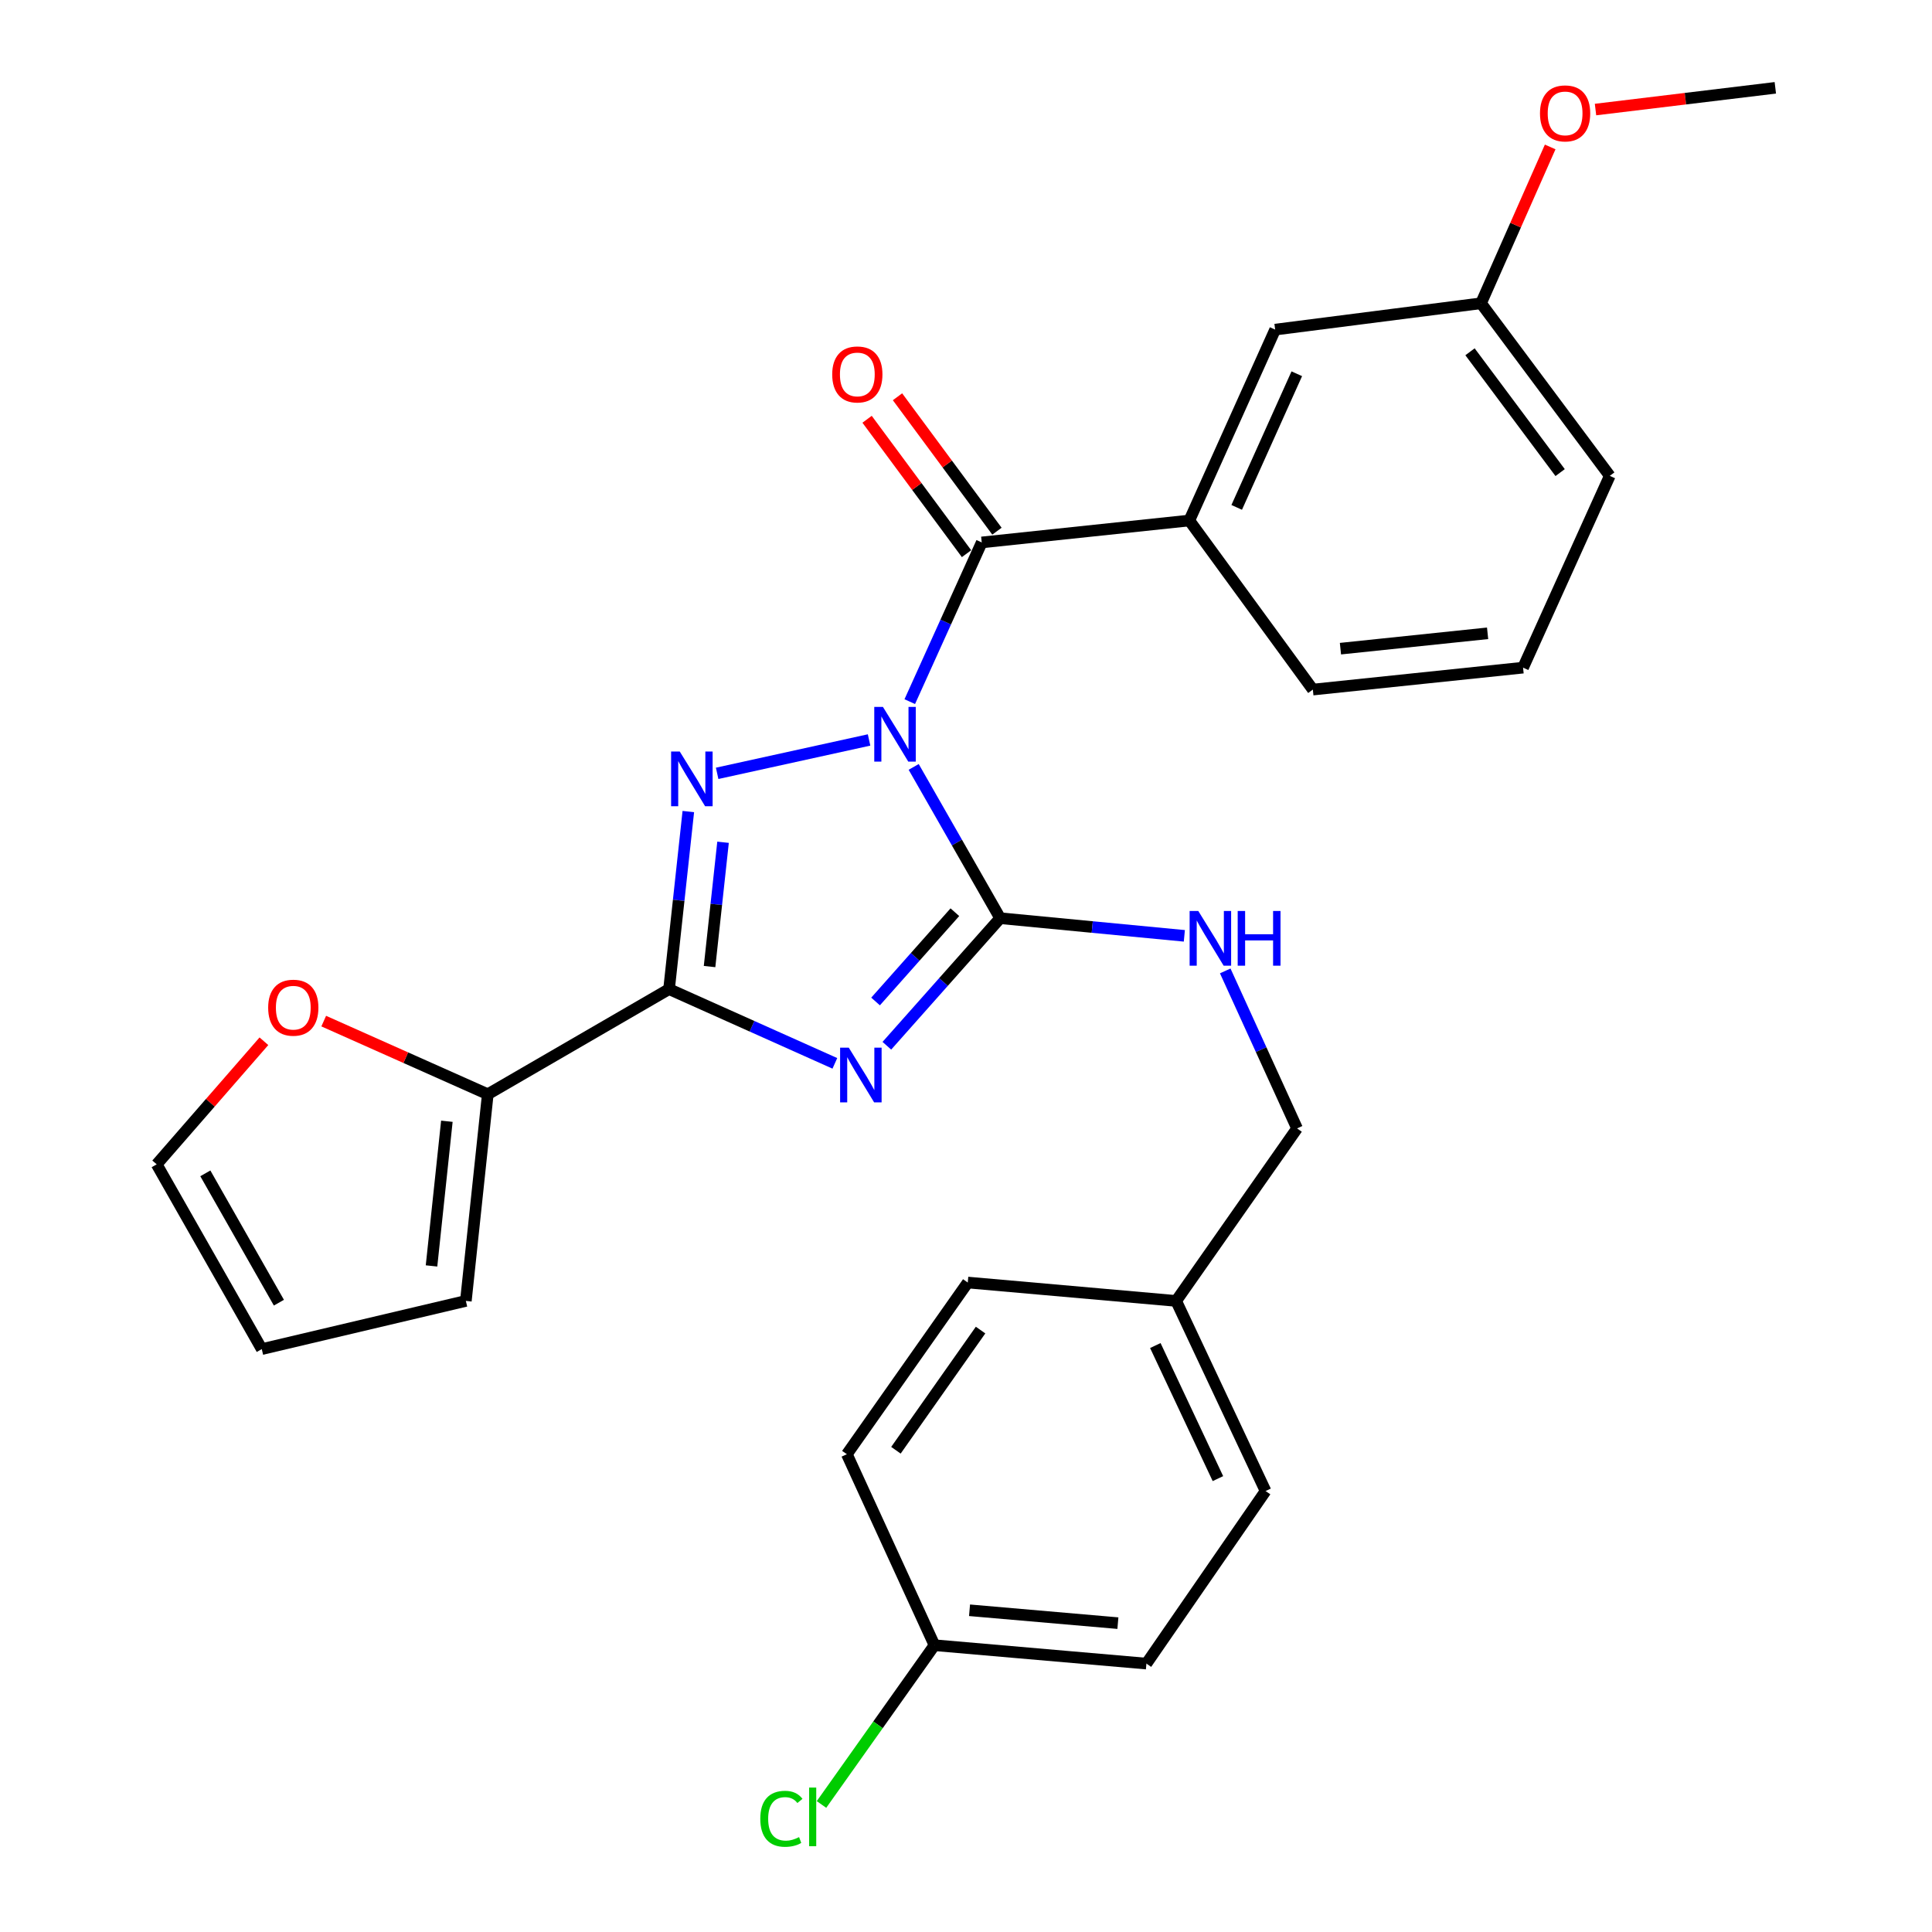 <?xml version='1.0' encoding='iso-8859-1'?>
<svg version='1.1' baseProfile='full'
              xmlns='http://www.w3.org/2000/svg'
                      xmlns:rdkit='http://www.rdkit.org/xml'
                      xmlns:xlink='http://www.w3.org/1999/xlink'
                  xml:space='preserve'
width='1000px' height='1000px' viewBox='0 0 1000 1000'>
<!-- END OF HEADER -->
<rect style='opacity:1.0;fill:#FFFFFF;stroke:none' width='1000' height='1000' x='0' y='0'> </rect>
<path class='bond-1' d='M 472.92,396.952 L 495.3,436.105' style='fill:none;fill-rule:evenodd;stroke:#0000FF;stroke-width:6px;stroke-linecap:butt;stroke-linejoin:miter;stroke-opacity:1' />
<path class='bond-1' d='M 495.3,436.105 L 517.68,475.258' style='fill:none;fill-rule:evenodd;stroke:#000000;stroke-width:6px;stroke-linecap:butt;stroke-linejoin:miter;stroke-opacity:1' />
<path class='bond-2' d='M 449.828,383.002 L 371.194,400.282' style='fill:none;fill-rule:evenodd;stroke:#0000FF;stroke-width:6px;stroke-linecap:butt;stroke-linejoin:miter;stroke-opacity:1' />
<path class='bond-4' d='M 470.893,363.166 L 489.521,321.964' style='fill:none;fill-rule:evenodd;stroke:#0000FF;stroke-width:6px;stroke-linecap:butt;stroke-linejoin:miter;stroke-opacity:1' />
<path class='bond-4' d='M 489.521,321.964 L 508.149,280.761' style='fill:none;fill-rule:evenodd;stroke:#000000;stroke-width:6px;stroke-linecap:butt;stroke-linejoin:miter;stroke-opacity:1' />
<path class='bond-0' d='M 459.034,541.276 L 488.357,508.267' style='fill:none;fill-rule:evenodd;stroke:#0000FF;stroke-width:6px;stroke-linecap:butt;stroke-linejoin:miter;stroke-opacity:1' />
<path class='bond-0' d='M 488.357,508.267 L 517.68,475.258' style='fill:none;fill-rule:evenodd;stroke:#000000;stroke-width:6px;stroke-linecap:butt;stroke-linejoin:miter;stroke-opacity:1' />
<path class='bond-0' d='M 453.19,518.367 L 473.716,495.261' style='fill:none;fill-rule:evenodd;stroke:#0000FF;stroke-width:6px;stroke-linecap:butt;stroke-linejoin:miter;stroke-opacity:1' />
<path class='bond-0' d='M 473.716,495.261 L 494.242,472.155' style='fill:none;fill-rule:evenodd;stroke:#000000;stroke-width:6px;stroke-linecap:butt;stroke-linejoin:miter;stroke-opacity:1' />
<path class='bond-28' d='M 432.12,550.394 L 389.211,531.181' style='fill:none;fill-rule:evenodd;stroke:#0000FF;stroke-width:6px;stroke-linecap:butt;stroke-linejoin:miter;stroke-opacity:1' />
<path class='bond-28' d='M 389.211,531.181 L 346.302,511.967' style='fill:none;fill-rule:evenodd;stroke:#000000;stroke-width:6px;stroke-linecap:butt;stroke-linejoin:miter;stroke-opacity:1' />
<path class='bond-7' d='M 517.68,475.258 L 565.347,479.825' style='fill:none;fill-rule:evenodd;stroke:#000000;stroke-width:6px;stroke-linecap:butt;stroke-linejoin:miter;stroke-opacity:1' />
<path class='bond-7' d='M 565.347,479.825 L 613.015,484.391' style='fill:none;fill-rule:evenodd;stroke:#0000FF;stroke-width:6px;stroke-linecap:butt;stroke-linejoin:miter;stroke-opacity:1' />
<path class='bond-3' d='M 356.273,420.055 L 351.288,466.011' style='fill:none;fill-rule:evenodd;stroke:#0000FF;stroke-width:6px;stroke-linecap:butt;stroke-linejoin:miter;stroke-opacity:1' />
<path class='bond-3' d='M 351.288,466.011 L 346.302,511.967' style='fill:none;fill-rule:evenodd;stroke:#000000;stroke-width:6px;stroke-linecap:butt;stroke-linejoin:miter;stroke-opacity:1' />
<path class='bond-3' d='M 374.247,435.954 L 370.757,468.123' style='fill:none;fill-rule:evenodd;stroke:#0000FF;stroke-width:6px;stroke-linecap:butt;stroke-linejoin:miter;stroke-opacity:1' />
<path class='bond-3' d='M 370.757,468.123 L 367.267,500.292' style='fill:none;fill-rule:evenodd;stroke:#000000;stroke-width:6px;stroke-linecap:butt;stroke-linejoin:miter;stroke-opacity:1' />
<path class='bond-5' d='M 346.302,511.967 L 252.475,566.376' style='fill:none;fill-rule:evenodd;stroke:#000000;stroke-width:6px;stroke-linecap:butt;stroke-linejoin:miter;stroke-opacity:1' />
<path class='bond-6' d='M 508.149,280.761 L 615.586,269.414' style='fill:none;fill-rule:evenodd;stroke:#000000;stroke-width:6px;stroke-linecap:butt;stroke-linejoin:miter;stroke-opacity:1' />
<path class='bond-9' d='M 516.02,274.938 L 490.283,240.152' style='fill:none;fill-rule:evenodd;stroke:#000000;stroke-width:6px;stroke-linecap:butt;stroke-linejoin:miter;stroke-opacity:1' />
<path class='bond-9' d='M 490.283,240.152 L 464.546,205.366' style='fill:none;fill-rule:evenodd;stroke:#FF0000;stroke-width:6px;stroke-linecap:butt;stroke-linejoin:miter;stroke-opacity:1' />
<path class='bond-9' d='M 500.277,286.585 L 474.54,251.8' style='fill:none;fill-rule:evenodd;stroke:#000000;stroke-width:6px;stroke-linecap:butt;stroke-linejoin:miter;stroke-opacity:1' />
<path class='bond-9' d='M 474.54,251.8 L 448.803,217.014' style='fill:none;fill-rule:evenodd;stroke:#FF0000;stroke-width:6px;stroke-linecap:butt;stroke-linejoin:miter;stroke-opacity:1' />
<path class='bond-8' d='M 252.475,566.376 L 210.018,547.449' style='fill:none;fill-rule:evenodd;stroke:#000000;stroke-width:6px;stroke-linecap:butt;stroke-linejoin:miter;stroke-opacity:1' />
<path class='bond-8' d='M 210.018,547.449 L 167.56,528.521' style='fill:none;fill-rule:evenodd;stroke:#FF0000;stroke-width:6px;stroke-linecap:butt;stroke-linejoin:miter;stroke-opacity:1' />
<path class='bond-10' d='M 252.475,566.376 L 241.128,673.357' style='fill:none;fill-rule:evenodd;stroke:#000000;stroke-width:6px;stroke-linecap:butt;stroke-linejoin:miter;stroke-opacity:1' />
<path class='bond-10' d='M 231.299,580.358 L 223.355,655.244' style='fill:none;fill-rule:evenodd;stroke:#000000;stroke-width:6px;stroke-linecap:butt;stroke-linejoin:miter;stroke-opacity:1' />
<path class='bond-11' d='M 615.586,269.414 L 660.019,170.604' style='fill:none;fill-rule:evenodd;stroke:#000000;stroke-width:6px;stroke-linecap:butt;stroke-linejoin:miter;stroke-opacity:1' />
<path class='bond-11' d='M 640.112,262.624 L 671.215,193.457' style='fill:none;fill-rule:evenodd;stroke:#000000;stroke-width:6px;stroke-linecap:butt;stroke-linejoin:miter;stroke-opacity:1' />
<path class='bond-23' d='M 615.586,269.414 L 679.527,356.93' style='fill:none;fill-rule:evenodd;stroke:#000000;stroke-width:6px;stroke-linecap:butt;stroke-linejoin:miter;stroke-opacity:1' />
<path class='bond-14' d='M 634.178,502.545 L 652.767,543.306' style='fill:none;fill-rule:evenodd;stroke:#0000FF;stroke-width:6px;stroke-linecap:butt;stroke-linejoin:miter;stroke-opacity:1' />
<path class='bond-14' d='M 652.767,543.306 L 671.356,584.067' style='fill:none;fill-rule:evenodd;stroke:#000000;stroke-width:6px;stroke-linecap:butt;stroke-linejoin:miter;stroke-opacity:1' />
<path class='bond-12' d='M 136.602,538.948 L 108.85,570.804' style='fill:none;fill-rule:evenodd;stroke:#FF0000;stroke-width:6px;stroke-linecap:butt;stroke-linejoin:miter;stroke-opacity:1' />
<path class='bond-12' d='M 108.85,570.804 L 81.098,602.66' style='fill:none;fill-rule:evenodd;stroke:#000000;stroke-width:6px;stroke-linecap:butt;stroke-linejoin:miter;stroke-opacity:1' />
<path class='bond-13' d='M 241.128,673.357 L 135.496,698.293' style='fill:none;fill-rule:evenodd;stroke:#000000;stroke-width:6px;stroke-linecap:butt;stroke-linejoin:miter;stroke-opacity:1' />
<path class='bond-15' d='M 660.019,170.604 L 766.575,156.972' style='fill:none;fill-rule:evenodd;stroke:#000000;stroke-width:6px;stroke-linecap:butt;stroke-linejoin:miter;stroke-opacity:1' />
<path class='bond-30' d='M 81.098,602.66 L 135.496,698.293' style='fill:none;fill-rule:evenodd;stroke:#000000;stroke-width:6px;stroke-linecap:butt;stroke-linejoin:miter;stroke-opacity:1' />
<path class='bond-30' d='M 106.28,607.322 L 144.359,674.265' style='fill:none;fill-rule:evenodd;stroke:#000000;stroke-width:6px;stroke-linecap:butt;stroke-linejoin:miter;stroke-opacity:1' />
<path class='bond-17' d='M 671.356,584.067 L 608.776,673.357' style='fill:none;fill-rule:evenodd;stroke:#000000;stroke-width:6px;stroke-linecap:butt;stroke-linejoin:miter;stroke-opacity:1' />
<path class='bond-24' d='M 766.575,156.972 L 784.475,116.514' style='fill:none;fill-rule:evenodd;stroke:#000000;stroke-width:6px;stroke-linecap:butt;stroke-linejoin:miter;stroke-opacity:1' />
<path class='bond-24' d='M 784.475,116.514 L 802.374,76.057' style='fill:none;fill-rule:evenodd;stroke:#FF0000;stroke-width:6px;stroke-linecap:butt;stroke-linejoin:miter;stroke-opacity:1' />
<path class='bond-29' d='M 766.575,156.972 L 833.214,246.305' style='fill:none;fill-rule:evenodd;stroke:#000000;stroke-width:6px;stroke-linecap:butt;stroke-linejoin:miter;stroke-opacity:1' />
<path class='bond-29' d='M 760.874,182.081 L 807.521,244.615' style='fill:none;fill-rule:evenodd;stroke:#000000;stroke-width:6px;stroke-linecap:butt;stroke-linejoin:miter;stroke-opacity:1' />
<path class='bond-16' d='M 483.68,851.556 L 593.381,861.076' style='fill:none;fill-rule:evenodd;stroke:#000000;stroke-width:6px;stroke-linecap:butt;stroke-linejoin:miter;stroke-opacity:1' />
<path class='bond-16' d='M 501.829,833.474 L 578.619,840.137' style='fill:none;fill-rule:evenodd;stroke:#000000;stroke-width:6px;stroke-linecap:butt;stroke-linejoin:miter;stroke-opacity:1' />
<path class='bond-18' d='M 483.68,851.556 L 454.444,892.772' style='fill:none;fill-rule:evenodd;stroke:#000000;stroke-width:6px;stroke-linecap:butt;stroke-linejoin:miter;stroke-opacity:1' />
<path class='bond-18' d='M 454.444,892.772 L 425.207,933.988' style='fill:none;fill-rule:evenodd;stroke:#00CC00;stroke-width:6px;stroke-linecap:butt;stroke-linejoin:miter;stroke-opacity:1' />
<path class='bond-31' d='M 483.68,851.556 L 438.334,752.703' style='fill:none;fill-rule:evenodd;stroke:#000000;stroke-width:6px;stroke-linecap:butt;stroke-linejoin:miter;stroke-opacity:1' />
<path class='bond-21' d='M 608.776,673.357 L 500.914,663.837' style='fill:none;fill-rule:evenodd;stroke:#000000;stroke-width:6px;stroke-linecap:butt;stroke-linejoin:miter;stroke-opacity:1' />
<path class='bond-22' d='M 608.776,673.357 L 655.058,771.753' style='fill:none;fill-rule:evenodd;stroke:#000000;stroke-width:6px;stroke-linecap:butt;stroke-linejoin:miter;stroke-opacity:1' />
<path class='bond-22' d='M 597.997,696.452 L 630.395,765.329' style='fill:none;fill-rule:evenodd;stroke:#000000;stroke-width:6px;stroke-linecap:butt;stroke-linejoin:miter;stroke-opacity:1' />
<path class='bond-19' d='M 593.381,861.076 L 655.058,771.753' style='fill:none;fill-rule:evenodd;stroke:#000000;stroke-width:6px;stroke-linecap:butt;stroke-linejoin:miter;stroke-opacity:1' />
<path class='bond-20' d='M 438.334,752.703 L 500.914,663.837' style='fill:none;fill-rule:evenodd;stroke:#000000;stroke-width:6px;stroke-linecap:butt;stroke-linejoin:miter;stroke-opacity:1' />
<path class='bond-20' d='M 463.732,750.648 L 507.539,688.442' style='fill:none;fill-rule:evenodd;stroke:#000000;stroke-width:6px;stroke-linecap:butt;stroke-linejoin:miter;stroke-opacity:1' />
<path class='bond-25' d='M 679.527,356.93 L 788.335,345.572' style='fill:none;fill-rule:evenodd;stroke:#000000;stroke-width:6px;stroke-linecap:butt;stroke-linejoin:miter;stroke-opacity:1' />
<path class='bond-25' d='M 693.814,335.749 L 769.98,327.798' style='fill:none;fill-rule:evenodd;stroke:#000000;stroke-width:6px;stroke-linecap:butt;stroke-linejoin:miter;stroke-opacity:1' />
<path class='bond-27' d='M 825.834,56.705 L 872.368,51.08' style='fill:none;fill-rule:evenodd;stroke:#FF0000;stroke-width:6px;stroke-linecap:butt;stroke-linejoin:miter;stroke-opacity:1' />
<path class='bond-27' d='M 872.368,51.08 L 918.902,45.455' style='fill:none;fill-rule:evenodd;stroke:#000000;stroke-width:6px;stroke-linecap:butt;stroke-linejoin:miter;stroke-opacity:1' />
<path class='bond-26' d='M 788.335,345.572 L 833.214,246.305' style='fill:none;fill-rule:evenodd;stroke:#000000;stroke-width:6px;stroke-linecap:butt;stroke-linejoin:miter;stroke-opacity:1' />
<path  class='atom-0' d='M 456.999 365.89
L 466.279 380.89
Q 467.199 382.37, 468.679 385.05
Q 470.159 387.73, 470.239 387.89
L 470.239 365.89
L 473.999 365.89
L 473.999 394.21
L 470.119 394.21
L 460.159 377.81
Q 458.999 375.89, 457.759 373.69
Q 456.559 371.49, 456.199 370.81
L 456.199 394.21
L 452.519 394.21
L 452.519 365.89
L 456.999 365.89
' fill='#0000FF'/>
<path  class='atom-1' d='M 439.32 542.261
L 448.6 557.261
Q 449.52 558.741, 451 561.421
Q 452.48 564.101, 452.56 564.261
L 452.56 542.261
L 456.32 542.261
L 456.32 570.581
L 452.44 570.581
L 442.48 554.181
Q 441.32 552.261, 440.08 550.061
Q 438.88 547.861, 438.52 547.181
L 438.52 570.581
L 434.84 570.581
L 434.84 542.261
L 439.32 542.261
' fill='#0000FF'/>
<path  class='atom-3' d='M 351.846 388.998
L 361.126 403.998
Q 362.046 405.478, 363.526 408.158
Q 365.006 410.838, 365.086 410.998
L 365.086 388.998
L 368.846 388.998
L 368.846 417.318
L 364.966 417.318
L 355.006 400.918
Q 353.846 398.998, 352.606 396.798
Q 351.406 394.598, 351.046 393.918
L 351.046 417.318
L 347.366 417.318
L 347.366 388.998
L 351.846 388.998
' fill='#0000FF'/>
<path  class='atom-8' d='M 620.228 471.521
L 629.508 486.521
Q 630.428 488.001, 631.908 490.681
Q 633.388 493.361, 633.468 493.521
L 633.468 471.521
L 637.228 471.521
L 637.228 499.841
L 633.348 499.841
L 623.388 483.441
Q 622.228 481.521, 620.988 479.321
Q 619.788 477.121, 619.428 476.441
L 619.428 499.841
L 615.748 499.841
L 615.748 471.521
L 620.228 471.521
' fill='#0000FF'/>
<path  class='atom-8' d='M 640.628 471.521
L 644.468 471.521
L 644.468 483.561
L 658.948 483.561
L 658.948 471.521
L 662.788 471.521
L 662.788 499.841
L 658.948 499.841
L 658.948 486.761
L 644.468 486.761
L 644.468 499.841
L 640.628 499.841
L 640.628 471.521
' fill='#0000FF'/>
<path  class='atom-9' d='M 138.805 521.577
Q 138.805 514.777, 142.165 510.977
Q 145.525 507.177, 151.805 507.177
Q 158.085 507.177, 161.445 510.977
Q 164.805 514.777, 164.805 521.577
Q 164.805 528.457, 161.405 532.377
Q 158.005 536.257, 151.805 536.257
Q 145.565 536.257, 142.165 532.377
Q 138.805 528.497, 138.805 521.577
M 151.805 533.057
Q 156.125 533.057, 158.445 530.177
Q 160.805 527.257, 160.805 521.577
Q 160.805 516.017, 158.445 513.217
Q 156.125 510.377, 151.805 510.377
Q 147.485 510.377, 145.125 513.177
Q 142.805 515.977, 142.805 521.577
Q 142.805 527.297, 145.125 530.177
Q 147.485 533.057, 151.805 533.057
' fill='#FF0000'/>
<path  class='atom-10' d='M 430.752 193.804
Q 430.752 187.004, 434.112 183.204
Q 437.472 179.404, 443.752 179.404
Q 450.032 179.404, 453.392 183.204
Q 456.752 187.004, 456.752 193.804
Q 456.752 200.684, 453.352 204.604
Q 449.952 208.484, 443.752 208.484
Q 437.512 208.484, 434.112 204.604
Q 430.752 200.724, 430.752 193.804
M 443.752 205.284
Q 448.072 205.284, 450.392 202.404
Q 452.752 199.484, 452.752 193.804
Q 452.752 188.244, 450.392 185.444
Q 448.072 182.604, 443.752 182.604
Q 439.432 182.604, 437.072 185.404
Q 434.752 188.204, 434.752 193.804
Q 434.752 199.524, 437.072 202.404
Q 439.432 205.284, 443.752 205.284
' fill='#FF0000'/>
<path  class='atom-19' d='M 393.523 941.402
Q 393.523 934.362, 396.803 930.682
Q 400.123 926.962, 406.403 926.962
Q 412.243 926.962, 415.363 931.082
L 412.723 933.242
Q 410.443 930.242, 406.403 930.242
Q 402.123 930.242, 399.843 933.122
Q 397.603 935.962, 397.603 941.402
Q 397.603 947.002, 399.923 949.882
Q 402.283 952.762, 406.843 952.762
Q 409.963 952.762, 413.603 950.882
L 414.723 953.882
Q 413.243 954.842, 411.003 955.402
Q 408.763 955.962, 406.283 955.962
Q 400.123 955.962, 396.803 952.202
Q 393.523 948.442, 393.523 941.402
' fill='#00CC00'/>
<path  class='atom-19' d='M 418.803 925.242
L 422.483 925.242
L 422.483 955.602
L 418.803 955.602
L 418.803 925.242
' fill='#00CC00'/>
<path  class='atom-25' d='M 797.094 58.688
Q 797.094 51.888, 800.454 48.088
Q 803.814 44.288, 810.094 44.288
Q 816.374 44.288, 819.734 48.088
Q 823.094 51.888, 823.094 58.688
Q 823.094 65.568, 819.694 69.488
Q 816.294 73.368, 810.094 73.368
Q 803.854 73.368, 800.454 69.488
Q 797.094 65.608, 797.094 58.688
M 810.094 70.168
Q 814.414 70.168, 816.734 67.288
Q 819.094 64.368, 819.094 58.688
Q 819.094 53.128, 816.734 50.328
Q 814.414 47.488, 810.094 47.488
Q 805.774 47.488, 803.414 50.288
Q 801.094 53.088, 801.094 58.688
Q 801.094 64.408, 803.414 67.288
Q 805.774 70.168, 810.094 70.168
' fill='#FF0000'/>
</svg>
